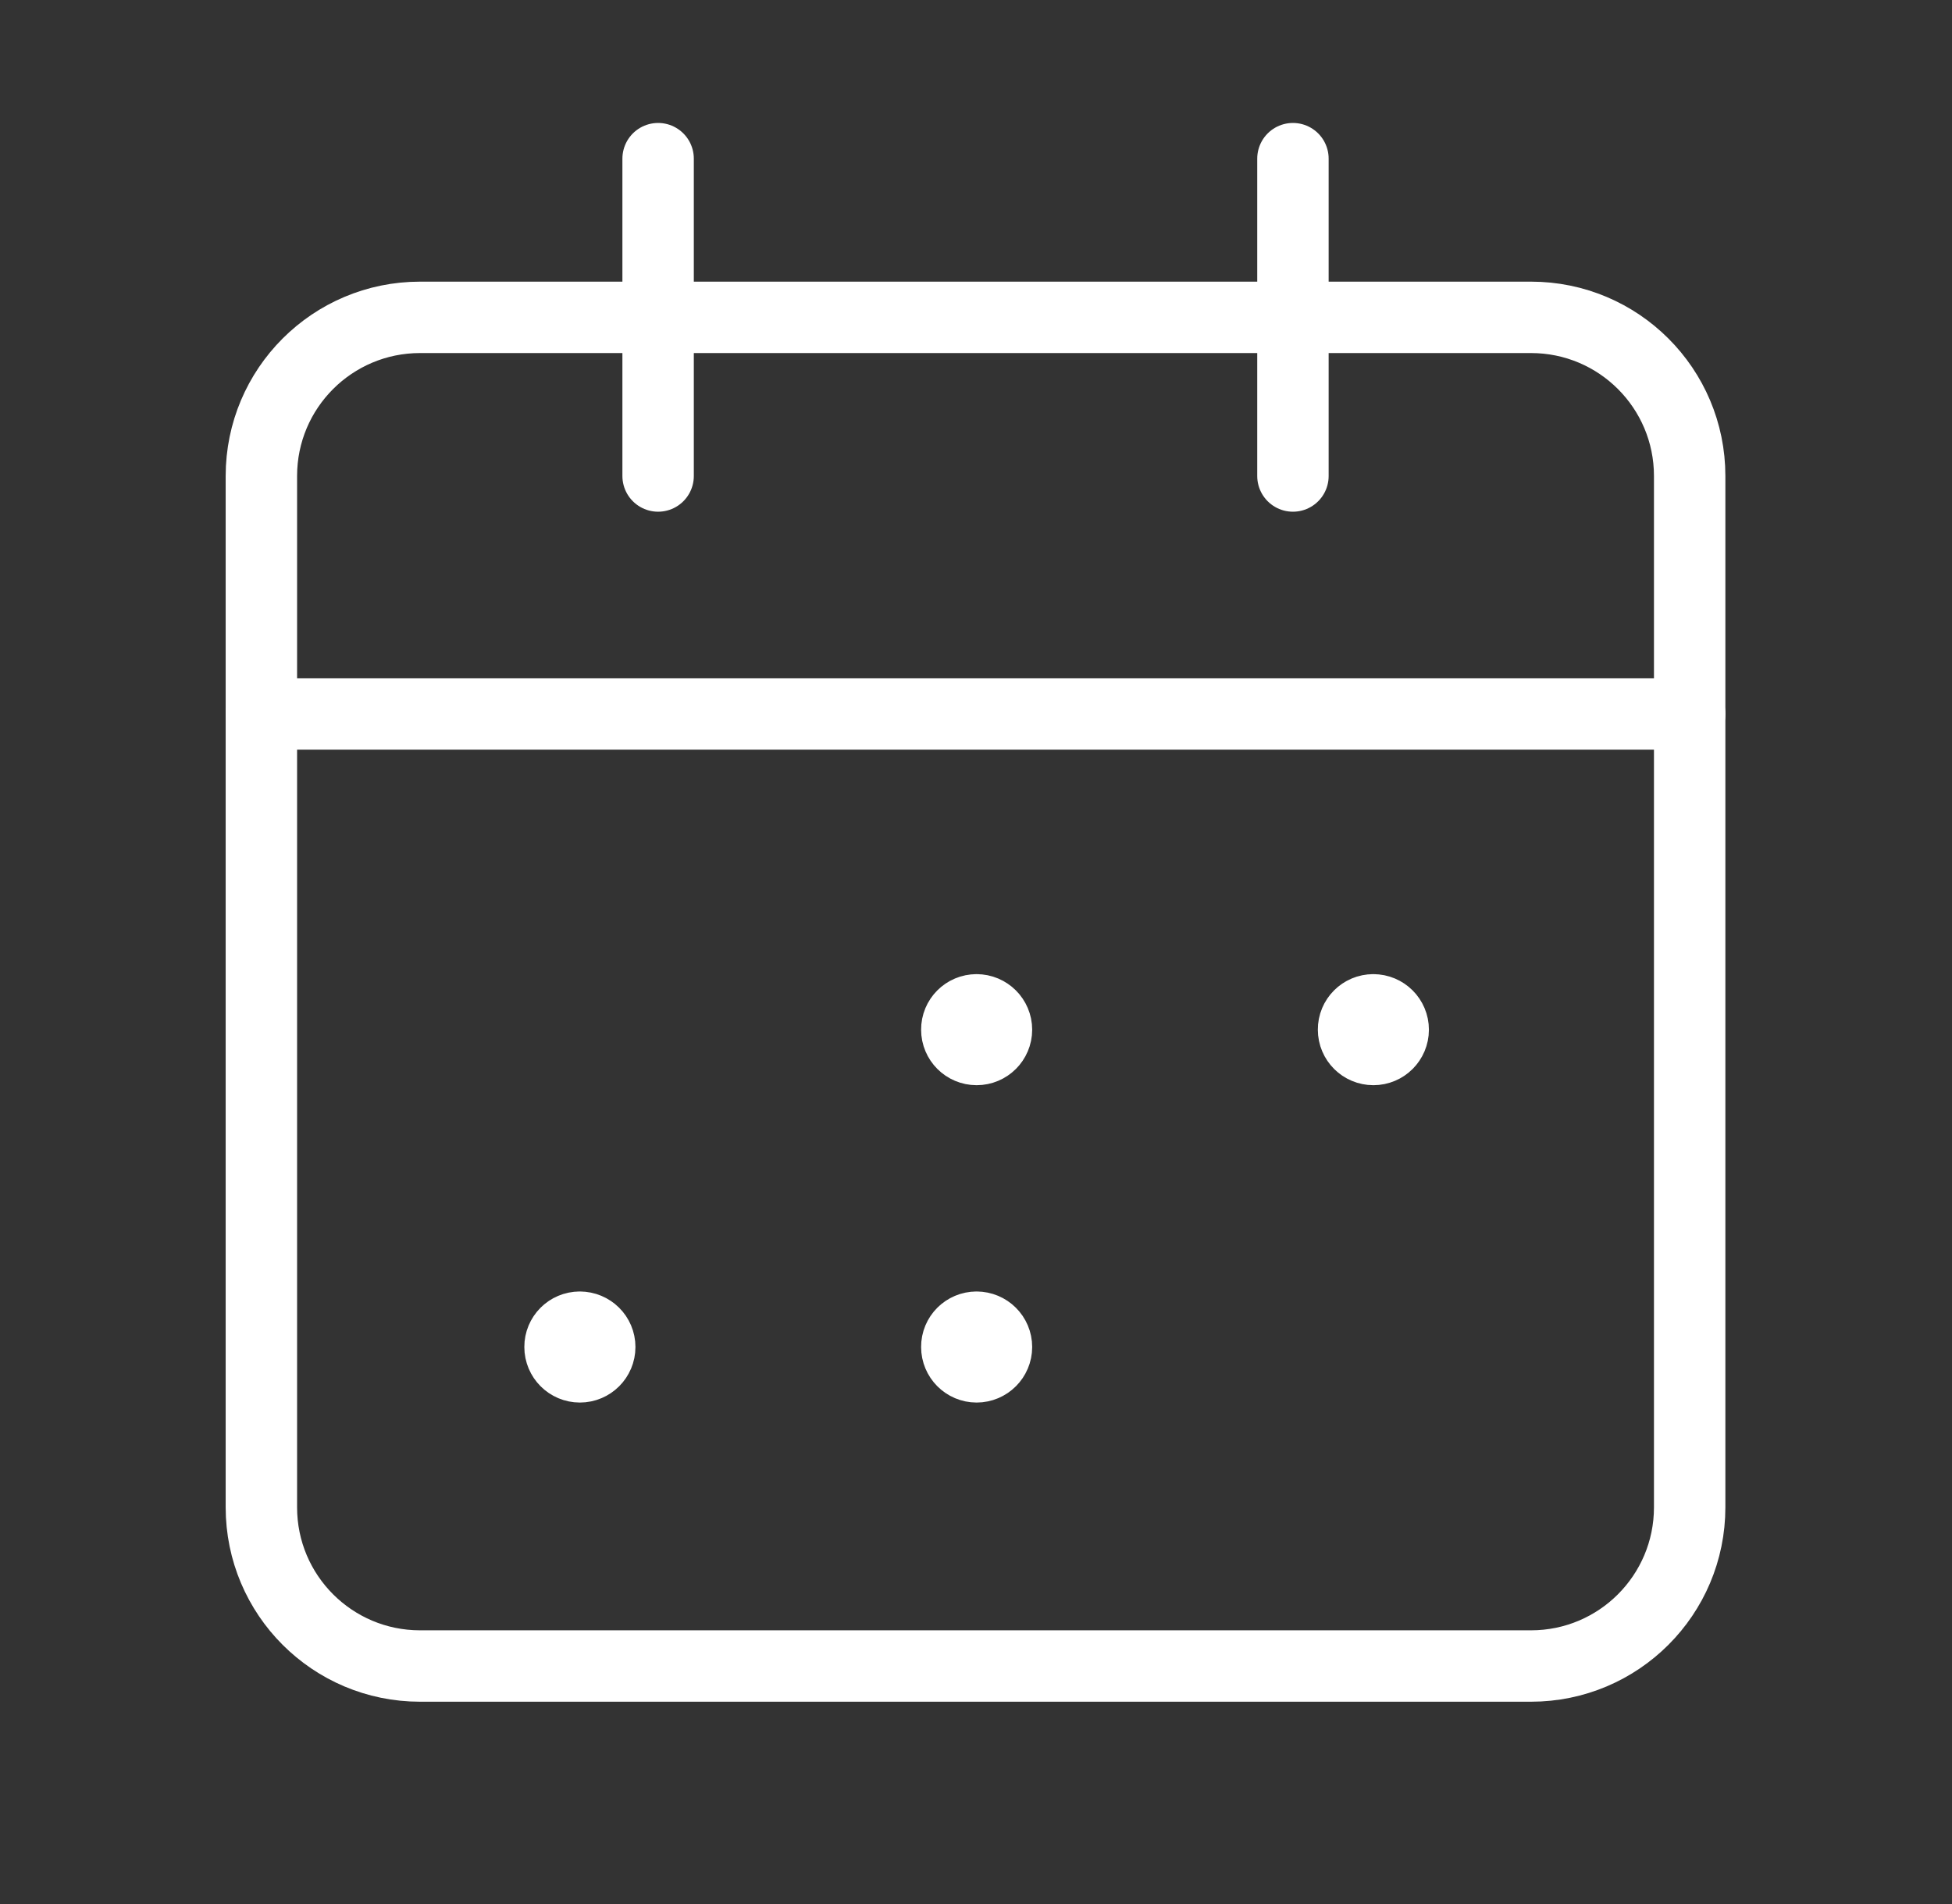 <svg xmlns="http://www.w3.org/2000/svg" width="41" height="40" viewBox="0 0 41 40" fill="none">
  <rect x="0" y="0" width="41" height="40" fill="#333333" stroke="none"/>
  <path d="M27.157 3.333V10" stroke="white" stroke-width="1.5" stroke-linecap="round" stroke-linejoin="round"/>
  <path d="M13.823 3.333V10" stroke="white" stroke-width="1.5" stroke-linecap="round" stroke-linejoin="round"/>
  <path d="M5.49 15H35.49" stroke="white" stroke-width="1.5" stroke-linecap="round" stroke-linejoin="round"/>
  <path fill-rule="evenodd" clip-rule="evenodd" d="M32.157 6.667H8.823C6.982 6.667 5.49 8.158 5.49 10V31.666C5.49 33.508 6.982 35 8.823 35H32.157C33.998 35 35.49 33.508 35.49 31.666V10C35.49 8.158 33.998 6.667 32.157 6.667Z" stroke="white" stroke-width="1.5" stroke-linecap="round" stroke-linejoin="round"/>
  <path d="M20.512 21.215C20.282 21.215 20.095 21.402 20.097 21.632C20.097 21.862 20.283 22.048 20.513 22.048C20.743 22.048 20.93 21.862 20.93 21.632C20.93 21.402 20.743 21.215 20.512 21.215" stroke="white" stroke-width="1.5" stroke-linecap="round" stroke-linejoin="round"/>
  <path d="M28.845 21.215C28.615 21.215 28.428 21.402 28.43 21.632C28.43 21.862 28.617 22.048 28.847 22.048C29.077 22.048 29.263 21.862 29.263 21.632C29.263 21.402 29.077 21.215 28.845 21.215" stroke="white" stroke-width="1.5" stroke-linecap="round" stroke-linejoin="round"/>
  <path d="M12.178 27.882C11.948 27.882 11.762 28.068 11.763 28.298C11.763 28.528 11.95 28.715 12.18 28.715C12.41 28.715 12.597 28.528 12.597 28.298C12.597 28.068 12.41 27.882 12.178 27.882" stroke="white" stroke-width="1.5" stroke-linecap="round" stroke-linejoin="round"/>
  <path d="M20.512 27.882C20.282 27.882 20.095 28.068 20.097 28.298C20.097 28.528 20.283 28.715 20.513 28.715C20.743 28.715 20.93 28.528 20.93 28.298C20.93 28.068 20.743 27.882 20.512 27.882" stroke="white" stroke-width="1.5" stroke-linecap="round" stroke-linejoin="round"/>
</svg>